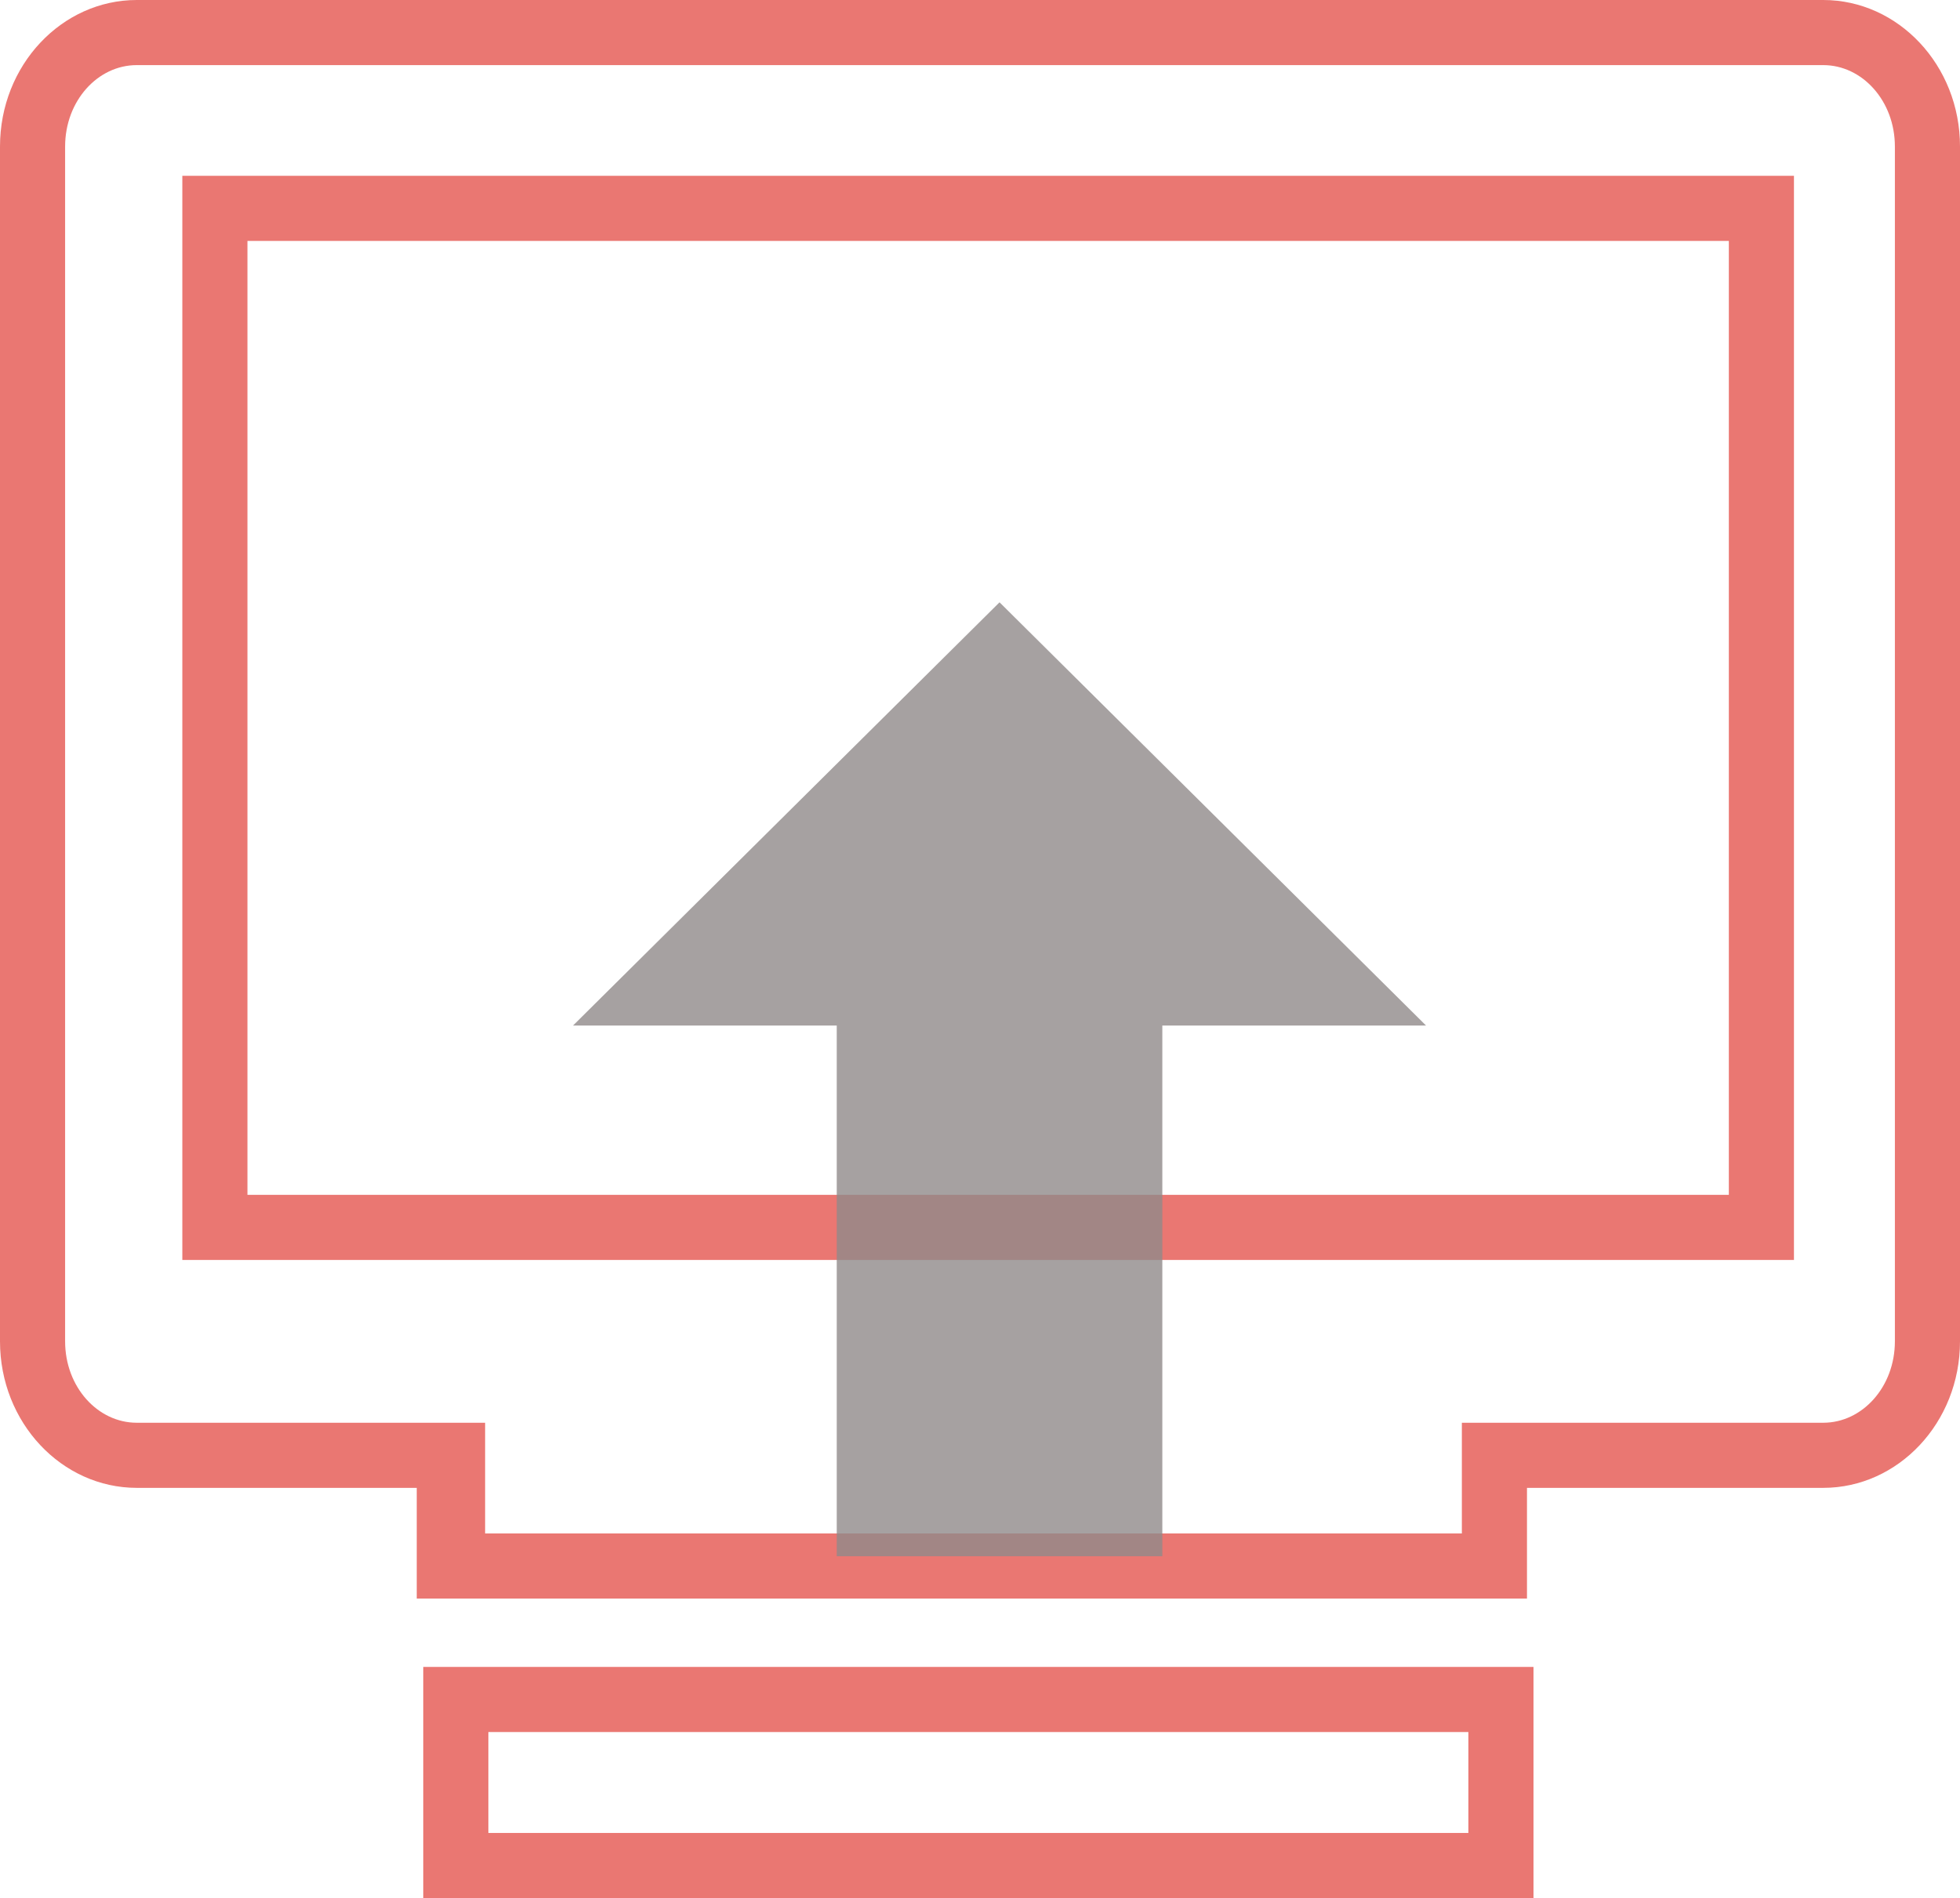 <?xml version="1.0" encoding="utf-8"?>
<!-- Generator: Adobe Illustrator 18.1.1, SVG Export Plug-In . SVG Version: 6.00 Build 0)  -->
<svg version="1.1" id="Layer_1" xmlns="http://www.w3.org/2000/svg" xmlns:xlink="http://www.w3.org/1999/xlink" x="0px" y="0px"
	 viewBox="0 0 60.2 58.3" enable-background="new 0 0 60.2 58.3" xml:space="preserve">
<g id="computer_risk_icon">
	<path opacity="0.8" fill="#E5554F" d="M46.9,49.1H12.8v-3.4H4.2c-2.3,0-4.2-2-4.2-4.5V4.5C0,2,1.9,0,4.2,0H56c2.3,0,4.2,2,4.2,4.5
		v36.7c0,2.5-1.9,4.5-4.2,4.5h-9.1V49.1z M14.8,47.1h30.1v-3.4H56c1.2,0,2.2-1.1,2.2-2.5V4.5c0-1.4-1-2.5-2.2-2.5H4.2
		C3,2,2,3.1,2,4.5v36.7c0,1.4,1,2.5,2.2,2.5h10.7V47.1z"/>
	<path opacity="0.8" fill="#E5554F" d="M55.1,38.7H5.6V5.4h49.5V38.7z M7.6,36.7h45.5V7.4H7.6V36.7z"/>
	<path opacity="0.8" fill="#E5554F" d="M47.1,58.3H13v-7.1h34.1V58.3z M15,56.3h30.1v-3.1H15V56.3z"/>
	<polygon opacity="0.8" fill="#90898A" points="30.7,18.5 17.6,31.5 25.7,31.5 25.7,47.8 35.7,47.8 35.7,31.5 43.8,31.5 	"/>
</g>
</svg>
